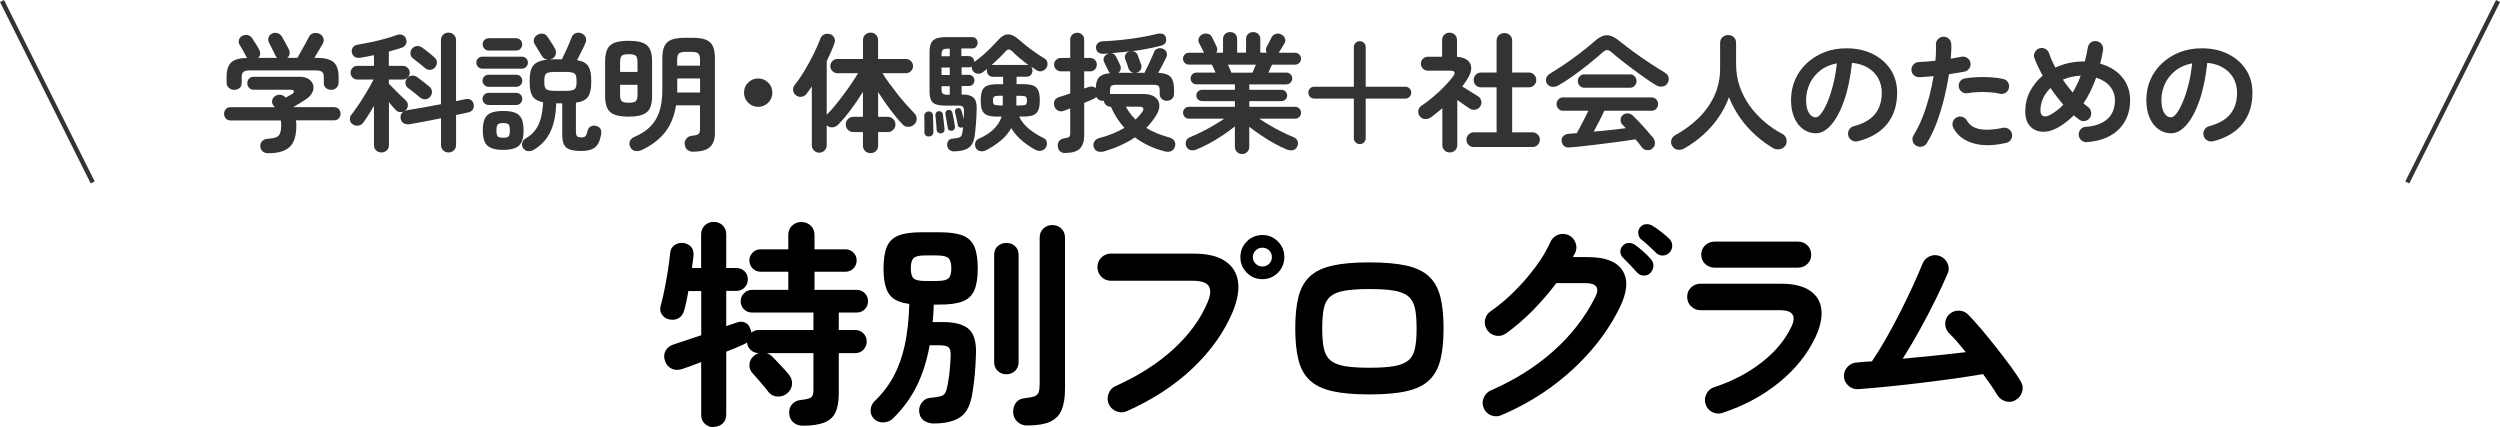 <?xml version="1.0" encoding="UTF-8"?><svg id="_レイヤー_2" xmlns="http://www.w3.org/2000/svg" width="446.03" height="76.22" viewBox="0 0 446.03 76.22"><g id="_確認用"><path d="m127.36,76.22c-.62,0-1.16-.2-1.6-.6-.44-.4-.66-.94-.66-1.62v-9.4c-.62.23-1.21.46-1.75.66-.55.21-1.03.38-1.44.51-.81.29-1.5.29-2.09,0-.58-.29-.98-.75-1.19-1.4-.21-.68-.17-1.28.12-1.81.29-.53.81-.92,1.56-1.15,1.3-.42,2.9-.95,4.8-1.6v-7.88h-2.3c-.1.65-.22,1.27-.35,1.87-.13.6-.26,1.12-.39,1.56-.18.65-.51,1.12-.98,1.4-.47.29-1.03.36-1.68.23-.55-.1-.98-.39-1.31-.86-.33-.47-.4-1.01-.21-1.64.23-.83.46-1.8.68-2.91.22-1.1.42-2.23.6-3.37.18-1.14.31-2.16.39-3.04.05-.62.31-1.1.76-1.42.45-.32.97-.46,1.54-.41.6.08,1.07.31,1.42.68.35.38.5.9.45,1.58-.03.34-.07.69-.12,1.05-.05.36-.1.75-.16,1.17h1.64v-5.97c0-.68.22-1.22.66-1.64.44-.42.97-.62,1.6-.62s1.15.21,1.58.62c.43.42.64.96.64,1.64v5.97h1.83c.57,0,1.05.2,1.44.58s.58.87.58,1.44-.19,1.06-.58,1.46c-.39.4-.87.6-1.44.6h-1.83v6.28c.36-.13.7-.24.99-.33.3-.09.58-.19.84-.29.52-.21,1.02-.21,1.5-.02.48.2.81.59.99,1.19.05.1.09.21.12.31.03.1.04.21.04.31.39-.31.82-.47,1.29-.47h9.79v-3.12h-10.96c-.57,0-1.05-.19-1.44-.58-.39-.39-.58-.87-.58-1.44s.19-1.02.58-1.42c.39-.4.87-.6,1.44-.6h6.47v-3.24h-4.91c-.57,0-1.05-.19-1.44-.58-.39-.39-.59-.87-.59-1.44s.2-1.01.59-1.4.87-.58,1.44-.58h4.91v-2.53c0-.7.23-1.27.68-1.7.45-.43,1.01-.64,1.66-.64s1.2.21,1.66.64c.45.43.68.99.68,1.7v2.53h5.5c.57,0,1.05.2,1.44.58.39.39.58.86.58,1.4s-.2,1.05-.58,1.44c-.39.39-.87.58-1.44.58h-5.5v3.24h7.53c.57,0,1.05.2,1.44.6.39.4.58.88.58,1.42s-.19,1.05-.58,1.44c-.39.39-.87.58-1.44.58h-3.2v3.12h2.96c.57,0,1.05.2,1.44.6.39.4.58.89.58,1.46s-.2,1.06-.58,1.46c-.39.4-.87.6-1.44.6h-2.96v7.1c0,1.48-.2,2.65-.6,3.49-.4.84-1.07,1.45-2.01,1.81-.94.36-2.21.55-3.82.55-.65,0-1.21-.2-1.68-.58-.47-.39-.72-.95-.74-1.68-.03-.65.16-1.19.57-1.62.4-.43.93-.67,1.58-.72.94-.1,1.53-.26,1.79-.47.26-.21.39-.62.39-1.25v-6.63h-8.35c.39.13.73.34,1.01.62.21.21.5.51.88.92.38.4.76.81,1.15,1.23.39.42.69.75.9,1.01.44.55.64,1.14.59,1.77-.05.64-.34,1.18-.86,1.62-.49.42-1.07.61-1.72.58-.65-.03-1.18-.29-1.6-.78-.18-.26-.46-.61-.84-1.05-.38-.44-.75-.88-1.13-1.33-.38-.44-.67-.77-.88-.98-.42-.44-.6-.97-.57-1.58.04-.61.29-1.11.76-1.5.23-.23.55-.42.94-.55h-.08c-.55,0-1.01-.18-1.4-.55-.39-.36-.61-.81-.66-1.33-.08.05-.17.11-.27.18-.1.06-.22.12-.35.18-.39.18-.85.38-1.38.6-.53.22-1.1.45-1.7.68v11.19c0,.68-.21,1.22-.64,1.62-.43.4-.96.6-1.58.6Z" style="stroke-width:0px;"/><path d="m166.64,75.56c-.65,0-1.24-.16-1.76-.49-.52-.33-.82-.89-.9-1.7-.03-.57.14-1.1.51-1.58.36-.48.83-.75,1.4-.8.81-.08,1.42-.17,1.85-.27.43-.1.73-.32.92-.66.18-.34.32-.84.43-1.52.13-.68.24-1.44.33-2.28.09-.84.15-1.7.18-2.55.05-.86-.05-1.42-.31-1.7-.26-.27-.82-.41-1.68-.41h-1.75c-.49,2.73-1.26,5.15-2.3,7.25-1.04,2.11-2.43,4.02-4.17,5.73-.44.47-1.01.73-1.7.78-.69.05-1.27-.16-1.74-.62-.44-.44-.65-.97-.62-1.58.03-.61.25-1.12.66-1.54,1.46-1.4,2.62-2.93,3.49-4.58.87-1.65,1.53-3.52,1.97-5.6.44-2.08.7-4.49.78-7.22-1.74-.21-2.94-.79-3.61-1.75-.66-.96-.99-2.48-.99-4.56,0-1.66.2-2.96.6-3.9.4-.94,1.09-1.6,2.07-1.99.98-.39,2.33-.58,4.08-.58h3.31c1.74,0,3.1.2,4.08.58.98.39,1.66,1.05,2.07,1.99.4.94.6,2.24.6,3.9s-.2,2.92-.6,3.86c-.4.94-1.09,1.6-2.07,1.99-.97.39-2.33.58-4.08.58h-1.09c-.03.55-.05,1.08-.08,1.6-.03.52-.07,1.03-.12,1.52h1.83c2.18,0,3.74.43,4.66,1.29.92.86,1.33,2.38,1.23,4.56-.05,1.35-.12,2.52-.21,3.49-.09.98-.21,1.97-.37,2.98-.29,2.24-.99,3.76-2.11,4.56-1.12.81-2.72,1.21-4.8,1.21Zm-1.6-25.43h2.11c1.04,0,1.73-.16,2.07-.47.34-.31.51-.91.51-1.79s-.17-1.49-.51-1.81c-.34-.32-1.03-.49-2.07-.49h-2.11c-1.04,0-1.72.16-2.05.49s-.49.93-.49,1.81.16,1.48.49,1.79c.32.31,1.01.47,2.05.47Zm14.51,16.65c-.6,0-1.11-.2-1.54-.6-.43-.4-.64-.93-.64-1.58v-19.11c0-.68.21-1.2.64-1.58.43-.38.94-.57,1.54-.57s1.11.19,1.54.57c.43.38.64.9.64,1.58v19.11c0,.65-.21,1.18-.64,1.58-.43.4-.94.6-1.54.6Zm3.67,9.13c-.68,0-1.25-.23-1.72-.68-.47-.46-.72-1.01-.74-1.66-.03-.68.14-1.25.51-1.74.36-.48.91-.75,1.64-.8.75-.08,1.31-.19,1.68-.33.36-.14.6-.38.72-.72.12-.34.18-.84.18-1.52v-26.05c0-.68.22-1.22.66-1.64.44-.42.97-.62,1.6-.62s1.16.21,1.6.62c.44.42.66.96.66,1.64v26.95c0,1.56-.2,2.82-.6,3.78-.4.96-1.09,1.66-2.07,2.11-.98.44-2.35.66-4.11.66Z" style="stroke-width:0px;"/><path d="m201.02,73.37c-.6.26-1.21.27-1.83.02-.62-.25-1.08-.67-1.37-1.27-.26-.62-.27-1.25-.04-1.89.23-.64.65-1.09,1.25-1.35,4.06-1.82,7.48-4,10.28-6.55,2.79-2.55,4.83-5.32,6.1-8.31.57-1.3.66-2.28.27-2.94-.39-.66-1.35-.99-2.89-.99h-14.62c-.65,0-1.21-.24-1.68-.72-.47-.48-.7-1.05-.7-1.7s.23-1.25.7-1.72c.47-.47,1.03-.7,1.68-.7h14.82c2.39,0,4.24.44,5.56,1.31,1.31.87,2.09,2.08,2.32,3.63.23,1.55-.08,3.36-.94,5.44-1.53,3.64-3.91,6.99-7.12,10.04-3.21,3.06-7.14,5.62-11.8,7.7Zm24.22-23.56c-1.09,0-2.02-.38-2.79-1.15-.77-.77-1.15-1.7-1.15-2.79s.38-2.02,1.15-2.79c.77-.77,1.7-1.15,2.79-1.15s1.98.38,2.75,1.15c.77.77,1.15,1.7,1.15,2.79s-.38,2.02-1.15,2.79c-.77.77-1.68,1.15-2.75,1.15Zm0-2.26c.47,0,.86-.16,1.19-.49.32-.32.49-.72.49-1.19s-.16-.86-.49-1.19c-.33-.32-.72-.49-1.19-.49s-.87.16-1.21.49c-.34.33-.51.72-.51,1.19s.17.86.51,1.19c.34.33.74.49,1.21.49Z" style="stroke-width:0px;"/><path d="m244.32,70.37c-2.68,0-4.88-.19-6.61-.58-1.73-.39-3.07-1.04-4.04-1.95-.96-.91-1.63-2.12-2.01-3.63-.38-1.51-.57-3.38-.57-5.62s.19-4.11.57-5.62c.38-1.51,1.05-2.72,2.01-3.63.96-.91,2.31-1.56,4.04-1.95,1.73-.39,3.93-.58,6.61-.58s4.91.2,6.63.58c1.72.39,3.05,1.04,4.02,1.95.96.91,1.63,2.12,2.01,3.63.38,1.51.57,3.38.57,5.62s-.19,4.11-.57,5.62c-.38,1.51-1.05,2.72-2.01,3.63-.96.91-2.3,1.56-4.02,1.95-1.72.39-3.93.58-6.63.58Zm0-4.76c1.85,0,3.32-.1,4.43-.29,1.1-.2,1.95-.54,2.53-1.03.58-.49.98-1.2,1.17-2.13.19-.92.29-2.11.29-3.57s-.1-2.65-.29-3.57c-.2-.92-.59-1.63-1.17-2.13-.58-.49-1.43-.84-2.53-1.03-1.11-.2-2.58-.29-4.43-.29s-3.29.1-4.41.29c-1.12.19-1.97.54-2.55,1.03-.58.49-.98,1.2-1.17,2.13-.19.92-.29,2.11-.29,3.57s.1,2.65.29,3.57c.2.92.59,1.63,1.17,2.13.58.49,1.44.84,2.55,1.03,1.12.19,2.59.29,4.41.29Z" style="stroke-width:0px;"/><path d="m267.88,74.07c-.6.26-1.21.27-1.83.04s-1.07-.66-1.33-1.29c-.26-.6-.27-1.21-.02-1.83.25-.62.67-1.07,1.27-1.33,4.29-1.87,8.01-4.21,11.17-7.02,3.16-2.81,5.65-6.02,7.47-9.63.83-1.66.23-2.5-1.79-2.5h-5.15c-1.25,1.66-2.65,3.28-4.19,4.86-1.55,1.57-3.14,2.94-4.78,4.11-.55.39-1.15.53-1.81.41-.66-.12-1.18-.45-1.54-.99-.39-.55-.53-1.15-.41-1.81.12-.66.45-1.18.99-1.54,1.46-1.01,2.87-2.2,4.25-3.57,1.38-1.36,2.63-2.81,3.76-4.33,1.13-1.52,2.02-3.01,2.67-4.47.29-.62.73-1.05,1.35-1.29.61-.23,1.23-.22,1.85.04.6.26,1.02.71,1.27,1.35.25.64.23,1.25-.06,1.85-.05.1-.12.22-.2.35-.08.13-.14.26-.19.39h2.65c3.12,0,5.19.8,6.2,2.4,1.01,1.6.87,3.75-.43,6.45-1.33,2.76-3.06,5.36-5.19,7.82-2.13,2.46-4.56,4.67-7.27,6.63-2.72,1.96-5.62,3.59-8.72,4.89Zm26.6-25.39c-.34.34-.74.5-1.21.49-.47-.01-.87-.2-1.21-.57-.31-.36-.72-.8-1.21-1.31-.49-.51-.94-.96-1.33-1.35-.26-.26-.4-.59-.43-.99-.03-.4.12-.77.43-1.11.29-.31.64-.47,1.05-.49.42-.01.79.1,1.13.33.42.29.9.68,1.46,1.17.56.49,1.02.96,1.38,1.4.31.34.46.73.45,1.19-.01.46-.19.86-.53,1.23Zm1.01-3.55c-.34-.34-.77-.75-1.29-1.23-.52-.48-1-.89-1.44-1.23-.26-.23-.42-.57-.47-.99-.05-.43.06-.81.35-1.15.26-.31.59-.49.99-.53.4-.04.79.05,1.15.25.44.26.96.62,1.54,1.07.58.46,1.09.88,1.5,1.27.34.34.51.74.53,1.19.01.46-.14.86-.45,1.23-.29.34-.67.53-1.15.57-.48.04-.9-.11-1.27-.45Z" style="stroke-width:0px;"/><path d="m307.3,73.68c-.62.18-1.23.13-1.81-.16-.58-.29-.98-.75-1.19-1.4-.21-.62-.16-1.23.14-1.83.3-.6.76-1,1.38-1.21,3.2-1.04,6.01-2.5,8.44-4.39,2.43-1.88,4.22-4.02,5.36-6.42.91-1.95.22-2.93-2.07-2.93h-14.16c-.65,0-1.21-.23-1.68-.68-.47-.45-.7-1.02-.7-1.7s.23-1.23.7-1.68c.47-.44,1.03-.66,1.68-.66h14.35c2.24,0,3.96.41,5.17,1.23,1.21.82,1.89,1.95,2.05,3.39.16,1.44-.21,3.1-1.09,4.97-1.43,3.02-3.59,5.7-6.49,8.05-2.9,2.35-6.26,4.15-10.08,5.4Zm-1.4-25.93c-.65,0-1.21-.22-1.68-.66-.47-.44-.7-.99-.7-1.64s.23-1.23.7-1.68c.47-.44,1.03-.66,1.68-.66h14.9c.65,0,1.2.22,1.66.66.45.44.68,1,.68,1.68s-.23,1.2-.68,1.64c-.46.44-1.01.66-1.66.66h-14.9Z" style="stroke-width:0px;"/><path d="m359.56,71.42c-.57.31-1.18.36-1.81.16-.64-.21-1.12-.6-1.46-1.17-.26-.47-.61-1.01-1.05-1.64-.44-.62-.92-1.3-1.44-2.03-1.51.26-3.22.53-5.15.8-1.92.27-3.92.53-5.99.78-2.07.25-4.06.47-5.99.66-1.92.19-3.63.34-5.11.45-.65.05-1.23-.14-1.74-.58-.51-.44-.79-.99-.84-1.64-.03-.68.19-1.26.64-1.76.45-.49,1.01-.75,1.66-.78.42-.05.84-.09,1.29-.12.44-.03.91-.05,1.4-.08.78-1.14,1.6-2.48,2.48-4,.87-1.52,1.72-3.1,2.55-4.74.83-1.64,1.59-3.21,2.28-4.72.69-1.51,1.25-2.81,1.7-3.9.23-.62.65-1.08,1.25-1.36.6-.29,1.21-.31,1.83-.08.62.23,1.09.66,1.38,1.27.3.61.32,1.22.06,1.81-.57,1.35-1.29,2.91-2.15,4.66-.86,1.75-1.79,3.55-2.81,5.38-1.01,1.83-2.04,3.57-3.08,5.21,1.92-.18,3.87-.37,5.83-.57,1.96-.2,3.78-.4,5.44-.6-.55-.68-1.08-1.31-1.6-1.91-.52-.6-1-1.1-1.44-1.52-.44-.49-.66-1.07-.64-1.72.01-.65.27-1.2.76-1.64.49-.44,1.07-.65,1.72-.62.65.03,1.2.27,1.64.74.68.68,1.46,1.54,2.34,2.59.88,1.05,1.79,2.16,2.71,3.33.92,1.17,1.77,2.29,2.55,3.35.78,1.07,1.38,1.96,1.79,2.69.34.57.4,1.18.2,1.83-.21.65-.61,1.13-1.21,1.44Z" style="stroke-width:0px;"/><path d="m47.93,27.34c-.48,0-.84-.11-1.08-.34-.25-.23-.38-.54-.41-.92-.02-.38.11-.7.37-.94.26-.25.61-.38,1.04-.39.6-.03,1.07-.11,1.4-.25.34-.14.58-.38.71-.72.14-.35.21-.84.21-1.48,0-.29-.02-.56-.07-.81h-8.95c-.37,0-.66-.11-.86-.35-.21-.23-.31-.51-.31-.83s.1-.6.3-.83c.2-.23.45-.35.76-.35h8.01s-.09-.09-.13-.14c-.04-.05-.08-.1-.13-.16-.21-.25-.3-.53-.24-.85.05-.32.2-.58.45-.78.26-.21.57-.31.92-.29.35.02.64.13.85.31.03.03.07.07.11.1.05.04.08.07.11.1.21-.12.43-.25.64-.37.21-.12.38-.21.48-.28.26-.17.37-.34.32-.51-.05-.17-.22-.25-.53-.25h-6.65c-.34,0-.61-.12-.82-.35-.21-.23-.31-.5-.31-.81s.1-.58.31-.81c.21-.23.48-.34.82-.34h8.21c.68,0,1.22.14,1.62.41.41.28.67.62.79,1.04.12.41.08.85-.13,1.31s-.59.87-1.14,1.24c-.4.26-.78.51-1.15.74-.37.23-.74.45-1.13.67h7.18c.41,0,.73.12.94.35.21.23.32.51.32.83s-.1.6-.31.83c-.21.23-.49.35-.86.35h-6.79c.05.32.07.63.07.92,0,1.81-.4,3.09-1.19,3.83-.79.74-2.05,1.12-3.79,1.12Zm-6.19-11.32c-.35,0-.66-.12-.92-.36-.26-.24-.39-.55-.39-.93v-1.06c0-1.18.28-2.03.83-2.54.55-.51,1.5-.78,2.85-.79-.05-.06-.09-.12-.13-.17-.04-.05-.07-.11-.1-.17-.06-.14-.17-.34-.32-.61-.15-.27-.31-.54-.46-.81-.15-.27-.27-.46-.35-.59-.17-.28-.21-.57-.11-.89.09-.31.28-.55.58-.7.31-.17.63-.21.97-.14.34.08.61.27.81.58.17.25.38.58.64.99.26.41.46.76.6,1.04.14.25.2.5.17.76-.02.26-.14.49-.36.69h3.38c-.06-.06-.12-.13-.17-.2-.05-.07-.1-.15-.13-.24-.06-.14-.17-.36-.33-.68-.16-.31-.32-.63-.47-.94-.15-.31-.27-.53-.34-.66-.15-.29-.18-.59-.08-.9.1-.31.3-.54.59-.69.31-.17.63-.21.97-.11.34.09.61.29.81.6.11.17.24.4.4.7s.32.6.48.9c.16.3.29.54.38.72.12.26.16.53.13.81-.04.28-.18.51-.43.69h1.82c.18-.32.41-.72.68-1.2.27-.48.53-.95.79-1.42.26-.47.45-.83.58-1.09.18-.38.47-.61.85-.69.38-.08.73-.04,1.04.11.32.15.55.4.68.74.13.34.1.68-.1,1.04-.17.31-.4.69-.68,1.16-.28.47-.56.92-.82,1.35h.41c1.43,0,2.44.26,3.03.78.59.52.89,1.38.89,2.58v1.06c0,.38-.13.69-.39.93-.26.24-.57.36-.92.36s-.68-.11-.94-.32c-.26-.21-.39-.52-.39-.92v-1.06c0-.43-.11-.73-.32-.91-.22-.18-.61-.26-1.17-.26h-11.67c-.57,0-.96.09-1.17.26-.22.18-.32.48-.32.91v1.06c0,.4-.13.71-.39.92-.26.22-.58.32-.94.32Z" style="fill:#333; stroke-width:0px;"/><path d="m68.03,27.2c-.35,0-.66-.12-.92-.36-.26-.24-.39-.56-.39-.95v-7c-.34.57-.67,1.11-.99,1.63-.32.52-.63.97-.92,1.36-.2.29-.49.47-.86.53-.38.06-.72-.02-1.05-.25-.28-.18-.43-.45-.47-.81-.04-.35.06-.66.29-.92.28-.35.59-.79.95-1.3.36-.51.72-1.06,1.09-1.65s.72-1.16,1.05-1.74c.33-.58.61-1.09.84-1.55h-2.9c-.34,0-.62-.12-.85-.36-.23-.24-.35-.53-.35-.86s.11-.62.35-.86c.23-.24.51-.36.85-.36h2.97v-1.91c-.41.09-.82.18-1.22.25-.4.08-.78.15-1.15.21-.48.06-.84,0-1.09-.17-.25-.18-.42-.43-.49-.77-.06-.34,0-.64.2-.91.19-.27.5-.43.93-.49.66-.11,1.41-.25,2.26-.43.84-.18,1.67-.38,2.49-.6.81-.22,1.51-.44,2.09-.66.41-.15.78-.16,1.09-.02.31.14.53.38.63.74.12.35.1.67-.06.94s-.42.48-.77.6c-.31.11-.66.22-1.05.32-.39.11-.79.22-1.21.35v2.55h2.51c.34,0,.62.12.86.36.24.24.36.53.36.86s-.12.63-.36.86-.53.36-.86.36h-2.51v.74c.17.17.39.39.66.67.27.28.55.56.85.86s.58.58.85.83c.27.25.48.45.63.59.26.23.4.51.41.83.02.32-.08.61-.3.85-.11.11-.19.18-.25.23.14-.06.26-.1.37-.12.77-.12,1.7-.28,2.8-.47,1.1-.19,2.19-.39,3.28-.61V7.16c0-.4.13-.72.39-.97.26-.25.58-.37.94-.37s.69.12.96.37c.27.25.4.57.4.97v10.88c.31-.06.6-.12.89-.18.28-.06.54-.12.77-.16.37-.09.69-.05.97.11.28.17.44.43.51.78.08.4.02.72-.17.98-.19.25-.46.42-.82.49-.29.06-.62.13-.99.22-.37.08-.75.17-1.15.24v5.34c0,.4-.13.72-.4.97-.27.25-.59.37-.96.37s-.68-.12-.94-.37c-.26-.25-.39-.57-.39-.97v-4.76c-1.01.2-2.01.4-2.99.59-.98.19-1.85.35-2.6.47-.4.06-.75,0-1.05-.16-.3-.17-.49-.46-.56-.87-.09-.54.08-.94.51-1.22-.21.09-.45.12-.7.08-.25-.04-.46-.14-.63-.31-.32-.32-.74-.81-1.27-1.45v7.66c0,.4-.13.72-.39.95-.26.24-.58.36-.94.36Zm6.88-9.83c-.15-.14-.36-.31-.63-.53-.27-.21-.54-.43-.81-.64-.27-.21-.49-.38-.68-.51-.28-.2-.43-.47-.45-.82-.02-.35.07-.65.29-.91.25-.29.54-.45.89-.47s.66.07.95.29c.18.14.42.32.7.54.28.22.56.44.83.64.27.21.47.37.61.49.29.25.44.54.46.9.01.35-.11.68-.37.97-.23.25-.51.38-.85.39-.34.02-.65-.1-.94-.35Zm.87-5.27c-.15-.14-.36-.31-.63-.53-.27-.21-.54-.43-.81-.64-.27-.21-.49-.39-.68-.53-.26-.2-.4-.47-.43-.82-.02-.35.07-.65.29-.91.25-.28.54-.43.89-.45s.66.07.95.29c.2.14.44.32.71.54.28.22.55.44.82.66.27.22.47.38.61.51.29.25.44.54.45.9,0,.35-.12.68-.38.97-.23.23-.51.35-.85.37-.34.02-.65-.1-.94-.35Z" style="fill:#333; stroke-width:0px;"/><path d="m86.04,12.25c-.29,0-.54-.11-.75-.32-.21-.21-.31-.47-.31-.76s.1-.54.31-.75c.21-.21.46-.31.75-.31h7.09c.29,0,.54.1.75.31.21.21.31.46.31.75s-.1.54-.31.76c-.21.22-.46.32-.75.32h-7.09Zm1.13,3.24c-.29,0-.54-.11-.76-.32-.21-.21-.32-.47-.32-.76,0-.31.11-.56.32-.77.21-.21.47-.31.76-.31h4.95c.29,0,.54.1.75.31.21.21.31.46.31.77s-.1.54-.31.76c-.21.22-.46.32-.75.32h-4.95Zm0,3.24c-.29,0-.54-.11-.76-.32-.21-.21-.32-.47-.32-.76,0-.31.11-.56.32-.77.21-.21.47-.31.76-.31h4.95c.29,0,.54.1.75.31.21.21.31.46.31.77s-.1.54-.31.76c-.21.21-.46.32-.75.32h-4.95Zm.02-9.71c-.29,0-.54-.11-.76-.33-.21-.22-.32-.48-.32-.77,0-.31.11-.57.32-.78.21-.21.47-.32.76-.32h4.9c.31,0,.56.11.77.32.21.22.31.48.31.78s-.1.55-.31.77c-.21.22-.46.33-.77.33h-4.9Zm2.58,17.72c-.92,0-1.65-.11-2.17-.35-.53-.23-.91-.6-1.13-1.1-.22-.51-.33-1.18-.33-2.02s.11-1.54.33-2.05c.22-.51.6-.87,1.13-1.09.53-.22,1.25-.33,2.17-.33s1.66.11,2.19.33c.52.22.89.59,1.12,1.09.22.51.33,1.19.33,2.05s-.11,1.52-.33,2.02c-.22.51-.59.87-1.12,1.1-.52.23-1.25.35-2.19.35Zm0-2.16c.49,0,.81-.08.97-.24.15-.16.23-.52.23-1.07s-.08-.89-.23-1.06c-.15-.17-.48-.25-.97-.25s-.79.08-.96.25c-.16.17-.24.52-.24,1.06s.08.91.24,1.07c.16.16.48.24.96.24Zm13.92,2.35c-.86,0-1.53-.08-2.02-.25-.49-.17-.84-.46-1.05-.89-.21-.42-.31-1.01-.31-1.76v-5.59h-1.08c-.03,1.23-.17,2.35-.43,3.37-.25,1.02-.66,1.94-1.21,2.75-.55.81-1.32,1.53-2.3,2.14-.32.2-.67.29-1.05.26-.38-.02-.68-.2-.91-.54-.2-.28-.25-.59-.16-.93.09-.34.28-.6.58-.77.8-.46,1.42-1.01,1.85-1.65.44-.64.75-1.36.94-2.16.19-.81.31-1.69.36-2.66-.92-.18-1.55-.55-1.89-1.09-.34-.54-.51-1.35-.51-2.4v-.48c0-.81.1-1.47.29-1.98.19-.51.52-.89.99-1.15.47-.26,1.12-.43,1.97-.51-.48-.03-.83-.25-1.06-.64-.09-.15-.22-.36-.39-.63-.17-.27-.33-.54-.49-.82-.16-.28-.3-.49-.4-.64-.18-.29-.23-.6-.15-.92.08-.32.27-.57.56-.74.34-.21.68-.3,1.04-.24.35.05.63.24.83.56.11.15.25.37.43.64.18.28.35.55.52.82.17.27.29.48.37.63.18.32.23.66.14,1.02-.09.36-.31.63-.64.79-.14.06-.28.11-.41.14.15-.02.31-.02.48-.02h1.66c.12-.25.27-.55.44-.92.17-.37.35-.75.53-1.15.18-.4.35-.77.49-1.12.15-.35.25-.61.31-.79.14-.34.38-.57.72-.7.35-.13.69-.11,1.05.06.34.14.57.36.7.66.13.3.13.62.01.95-.09.23-.23.53-.41.91-.18.38-.38.76-.58,1.16-.2.4-.38.76-.55,1.08.98.17,1.65.53,2,1.07.35.54.53,1.37.53,2.47v.48c0,1.12-.19,1.96-.56,2.51-.38.55-1.1.91-2.17,1.06v5.11c0,.45.07.74.2.87.13.14.41.21.84.21.31,0,.53-.08.67-.23.14-.15.26-.47.37-.94.08-.37.27-.63.58-.79.31-.16.63-.19.97-.08.71.2,1,.69.87,1.47-.17,1.12-.53,1.9-1.08,2.34s-1.37.66-2.44.66Zm-4.6-10.72h1.79c.83,0,1.37-.09,1.61-.28.25-.18.37-.58.37-1.17v-.48c0-.6-.12-.99-.37-1.17-.25-.18-.78-.28-1.61-.28h-1.79c-.83,0-1.37.09-1.61.28s-.37.58-.37,1.17v.48c0,.6.12.99.37,1.17s.78.28,1.61.28Z" style="fill:#333; stroke-width:0px;"/><path d="m112.15,20.81c-1.04,0-1.87-.12-2.49-.35-.61-.23-1.05-.61-1.31-1.15-.26-.54-.39-1.27-.39-2.21v-6.12c0-.94.13-1.67.39-2.21.26-.54.7-.92,1.31-1.15.61-.23,1.44-.34,2.49-.34s1.87.11,2.49.34c.61.23,1.05.61,1.31,1.15.26.54.39,1.27.39,2.21v6.12c0,.94-.13,1.67-.39,2.21-.26.54-.7.92-1.31,1.15-.61.23-1.44.35-2.49.35Zm-1.52-7.98h3.11v-1.73c0-.57-.1-.95-.3-1.14-.2-.19-.62-.29-1.27-.29s-1.06.1-1.25.29c-.19.19-.29.57-.29,1.14v1.73Zm1.54,5.5c.64,0,1.07-.1,1.27-.29.2-.19.3-.56.3-1.12v-1.79h-3.11v1.79c0,.55.1.92.29,1.12.19.19.61.29,1.25.29Zm11.48,8.74c-.41,0-.76-.12-1.04-.37s-.43-.6-.46-1.06c-.02-.34.09-.65.32-.93.23-.28.56-.45.99-.49.58-.06.97-.16,1.15-.31.18-.15.28-.46.28-.93v-4.19h-4.28c-.31,1.95-.97,3.56-1.98,4.83-1.01,1.27-2.38,2.32-4.1,3.13-.43.2-.84.26-1.22.18-.38-.08-.67-.31-.85-.69-.2-.38-.22-.74-.07-1.08.15-.34.42-.58.81-.74,1.15-.49,2.09-1.1,2.82-1.83s1.27-1.63,1.62-2.69c.35-1.07.53-2.36.53-3.88v-5.57c0-.94.12-1.67.37-2.21.25-.54.66-.92,1.25-1.15.59-.23,1.39-.35,2.4-.35h1.33c1.03,0,1.83.11,2.42.35.58.23,1,.61,1.24,1.15.25.54.37,1.27.37,2.21v13.25c0,1.17-.3,2.02-.9,2.55-.6.54-1.6.81-3.01.81Zm-2.85-10.56h4.1v-2.51h-4.07v2.27c0,.08,0,.17-.02.24Zm.02-4.79h4.07v-1.06c0-.55-.1-.92-.31-1.12-.21-.19-.63-.29-1.28-.29h-.9c-.64,0-1.07.1-1.28.29-.21.19-.31.56-.31,1.12v1.06Z" style="fill:#333; stroke-width:0px;"/><path d="m135.27,19.06c-.71,0-1.3-.25-1.79-.74s-.74-1.09-.74-1.79.25-1.3.74-1.79,1.09-.74,1.79-.74,1.3.25,1.79.74.74,1.09.74,1.79-.25,1.3-.74,1.79-1.09.74-1.79.74Z" style="fill:#333; stroke-width:0px;"/><path d="m155.32,27.32c-.38,0-.71-.12-.97-.37-.26-.25-.39-.57-.39-.97v-2.42h-1.7c-.38,0-.71-.13-.97-.39-.26-.26-.39-.58-.39-.97s.13-.69.39-.96c.26-.27.58-.4.97-.4h1.7v-4.46c-.66,1.07-1.38,2.14-2.17,3.2-.79,1.06-1.55,1.95-2.27,2.67-.28.28-.61.43-1,.47-.39.04-.73-.09-1.02-.38v3.57c0,.37-.13.68-.39.94-.26.26-.58.39-.94.39s-.68-.13-.94-.39-.39-.58-.39-.94v-10.49c-.15.23-.31.46-.47.68-.16.22-.33.44-.49.66-.22.29-.51.46-.89.51-.38.05-.72-.05-1.02-.3-.26-.21-.41-.49-.46-.84-.05-.35.03-.65.23-.91.6-.74,1.19-1.6,1.78-2.58.59-.98,1.14-1.97,1.63-2.98.5-1,.9-1.92,1.21-2.75.15-.4.39-.66.72-.79.33-.13.68-.13,1.05-.01.34.12.58.33.72.63.15.3.15.64.01,1.02-.18.51-.39,1.02-.62,1.55-.23.53-.48,1.06-.74,1.6v9.57c.44-.44.92-.97,1.43-1.59.51-.61,1.02-1.27,1.54-1.97.52-.7,1.01-1.38,1.46-2.05.45-.67.84-1.27,1.16-1.81h-3.68c-.34,0-.63-.12-.89-.37-.25-.25-.38-.54-.38-.9s.13-.65.38-.9c.25-.25.55-.37.89-.37h4.56v-3.36c0-.4.13-.72.39-.97.26-.25.58-.37.97-.37s.68.12.94.37c.26.25.39.57.39.97v3.36h4.95c.35,0,.66.12.91.37.25.25.38.54.38.9s-.13.65-.38.9-.56.37-.91.37h-4.16c.32.54.72,1.13,1.19,1.77.47.64.96,1.3,1.48,1.96.52.66,1.05,1.28,1.58,1.88.53.59,1.01,1.11,1.44,1.55.26.26.4.58.41.97.02.38-.13.72-.44,1.01-.29.28-.64.42-1.05.43-.41,0-.75-.13-1.02-.43-.71-.74-1.45-1.63-2.23-2.67-.78-1.04-1.5-2.08-2.14-3.11v4.42h1.73c.37,0,.69.13.96.4.27.27.4.59.4.96s-.13.71-.4.97c-.27.26-.59.39-.96.39h-1.73v2.42c0,.4-.13.72-.39.97-.26.25-.58.37-.94.37Z" style="fill:#333; stroke-width:0px;"/><path d="m165.7,24.35c-.21.02-.4-.05-.56-.21-.16-.15-.23-.34-.22-.55.02-.25.02-.55.01-.92,0-.37-.01-.74-.01-1.1s0-.67-.02-.9c-.02-.21.05-.39.2-.54s.32-.23.52-.24c.23-.03.42.02.58.16.15.14.24.31.25.53.02.23.03.53.03.91,0,.38.02.75.03,1.13.02.38.02.69.02.93,0,.23-.07.42-.22.56-.15.15-.35.23-.61.24Zm4.58,2.67c-.37,0-.67-.1-.9-.3-.23-.2-.36-.45-.39-.74-.03-.32.03-.61.2-.85.16-.25.41-.38.75-.39.61-.05,1.04-.13,1.29-.25s.41-.42.48-.9c.03-.14.05-.28.07-.44.02-.15.03-.31.05-.48-.03.03-.09.06-.18.09-.15.05-.31.03-.47-.05-.16-.08-.26-.2-.29-.37-.05-.31-.12-.7-.23-1.17-.11-.48-.2-.86-.28-1.15-.05-.15-.03-.3.06-.44.08-.14.2-.23.36-.28.17-.05.32-.03.46.06.14.08.23.21.28.38.06.18.13.42.2.7.07.28.13.56.2.84.02-.26.03-.52.03-.77,0-.25.01-.48.01-.68,0-.37-.06-.62-.18-.77-.12-.15-.38-.22-.78-.22h-2.49c-1,0-1.7-.18-2.09-.54-.4-.36-.6-.99-.6-1.88v-7.16c0-.97.21-1.65.63-2.04.42-.39,1.14-.59,2.15-.59h4.86c.29,0,.52.1.69.31.17.21.25.44.25.7s-.08.49-.25.7c-.17.21-.4.31-.69.31h-1.96v1.36h1.27c.31,0,.55.1.74.29.18.19.28.43.28.7l-.02.07c.48-.32.97-.71,1.5-1.16.52-.45,1.03-.92,1.52-1.42s.92-.94,1.29-1.36c.58-.66,1.17-.99,1.75-.99s1.21.3,1.89.9c.4.35.85.73,1.37,1.14.51.41,1.05.8,1.6,1.19.55.38,1.07.72,1.56,1.01.31.17.5.41.58.74.08.32.03.64-.14.94-.15.29-.41.49-.76.61-.35.12-.69.07-1.01-.13-.32-.2-.65-.42-.99-.67.17.2.25.45.25.74s-.09.54-.28.76c-.18.22-.45.32-.78.32h-1.77v1.33h1.15c.78,0,1.39.08,1.82.25.43.17.73.46.91.89.18.42.26,1.01.26,1.76s-.09,1.32-.26,1.74c-.18.42-.48.72-.91.89-.43.17-1.04.25-1.82.25h-.69c.4.84.99,1.58,1.76,2.21.77.63,1.63,1.17,2.57,1.61.31.14.5.36.59.68.08.31.05.62-.1.91-.17.34-.43.56-.78.66-.35.1-.71.06-1.06-.1-.8-.41-1.6-.95-2.39-1.6s-1.47-1.42-2-2.31c-.51.89-1.16,1.66-1.97,2.31-.81.65-1.68,1.22-2.63,1.69-.34.15-.68.18-1.02.08-.35-.1-.59-.3-.72-.59-.14-.32-.16-.64-.06-.94.1-.31.3-.52.59-.64,1.04-.46,1.91-1.01,2.61-1.66.7-.64,1.19-1.41,1.48-2.3h-.74c-.77,0-1.37-.08-1.81-.25-.44-.17-.74-.46-.92-.89-.18-.42-.26-1-.26-1.74s.09-1.34.26-1.76c.18-.42.48-.72.92-.89.44-.17,1.04-.25,1.81-.25h1.01v-1.33h-1.82c-.34,0-.6-.11-.79-.32-.19-.21-.29-.47-.29-.76,0-.09.02-.2.05-.32-.15.11-.3.22-.43.32-.13.11-.26.21-.38.3-.29.2-.6.28-.93.23-.33-.05-.59-.2-.77-.46-.18-.23-.26-.5-.23-.81-.15.09-.34.14-.55.14h-1.27v1.33h1.27c.31,0,.55.1.74.29.18.19.28.43.28.7s-.09.51-.28.71c-.18.2-.43.3-.74.3h-1.27v1.52h.23c.87,0,1.51.19,1.9.56.39.38.58,1.01.56,1.9-.02.8-.05,1.66-.12,2.58s-.15,1.73-.25,2.42c-.14.95-.49,1.63-1.06,2.04-.57.41-1.4.62-2.49.63Zm-2.37-3.24c-.2.03-.38-.01-.54-.13-.16-.11-.25-.27-.26-.47,0-.21-.02-.49-.05-.82-.03-.33-.06-.66-.09-.98-.03-.32-.06-.58-.09-.78-.02-.18.03-.35.14-.51.11-.15.25-.24.44-.25.18-.03.35.01.51.13.15.12.24.26.25.45.03.2.06.46.1.78.04.32.08.64.11.97.04.32.07.59.08.81.05.46-.15.73-.6.81Zm.07-13.74h1.47v-1.36h-.37c-.43,0-.72.07-.87.22-.15.15-.23.42-.23.82v.32Zm0,3.34h1.47v-1.33h-1.47v1.33Zm1.15,3.52h.32v-1.52h-1.47v.58c0,.37.07.62.22.75.15.13.46.2.93.2Zm.71,6.42c-.18.03-.35,0-.49-.08-.15-.08-.23-.23-.26-.45-.05-.31-.11-.71-.2-1.21-.08-.5-.16-.89-.22-1.19-.03-.21,0-.39.1-.53.1-.14.23-.22.38-.25.18-.03.35,0,.49.08.15.08.24.23.29.45.05.2.1.45.15.75.05.3.11.59.16.89.05.29.1.54.13.74.03.18,0,.36-.1.52-.1.16-.24.26-.43.29Zm13.74-11.64c-.55-.41-1.1-.85-1.65-1.3-.54-.45-.98-.85-1.3-1.19-.25-.25-.46-.36-.66-.36-.19,0-.4.14-.63.4-.29.34-.66.71-1.09,1.13-.44.41-.88.82-1.32,1.22h6.17c.2,0,.36.03.48.09Zm-5.2,7.13h.53v-1.73h-.53c-.52,0-.86.05-1,.15-.15.1-.22.34-.22.72s.07.62.22.71c.15.09.48.14,1,.14Zm2.95,0h.67c.52,0,.85-.05,1-.14.15-.09.22-.33.22-.71s-.07-.62-.22-.72c-.15-.1-.48-.15-1-.15h-.67v1.73Z" style="fill:#333; stroke-width:0px;"/><path d="m190.12,27.3c-.43.02-.76-.09-1-.31-.24-.22-.37-.53-.4-.91-.05-.35.04-.66.26-.93.22-.27.53-.43.93-.47.44-.06.73-.15.85-.26.12-.12.18-.36.18-.72v-4.35c-.2.06-.39.13-.56.2-.18.07-.35.13-.52.2-.4.15-.76.15-1.08-.01-.32-.16-.54-.42-.67-.77-.12-.38-.11-.73.05-1.04.15-.31.44-.52.87-.64.28-.08.58-.17.91-.28.33-.11.66-.22,1-.35v-3.93h-1.68c-.32,0-.6-.12-.84-.35-.24-.23-.36-.51-.36-.85s.12-.62.36-.85c.24-.23.52-.34.84-.34h1.68v-3.24c0-.38.12-.69.37-.92.25-.23.54-.34.87-.34s.65.11.89.34c.24.23.36.54.36.92v3.24h1.06c.34,0,.62.11.85.34.23.23.34.51.34.85s-.11.62-.34.85c-.23.23-.51.35-.85.35h-1.06v3.06l.76-.25c.54-.18.97-.12,1.31.18.02-.89.21-1.54.59-1.94.38-.41,1.03-.65,1.97-.72-.14-.11-.24-.24-.3-.39-.03-.09-.1-.24-.21-.44-.11-.2-.21-.41-.31-.63-.1-.22-.18-.39-.24-.49-.14-.26-.16-.53-.06-.82.1-.28.3-.49.59-.63.06-.03.12-.05.17-.07.05-.01.11-.03.17-.05-.17.02-.33.03-.49.03-.16,0-.33.02-.49.03-.38.02-.7-.06-.94-.23-.25-.17-.38-.45-.41-.85-.02-.31.08-.57.3-.79.21-.22.5-.34.85-.36,1.12-.05,2.26-.13,3.42-.25,1.16-.12,2.28-.28,3.37-.46,1.09-.18,2.08-.39,2.97-.62.4-.09.74-.08,1.02.03.28.12.46.33.54.63.09.34.07.64-.06.9-.13.26-.37.44-.72.53-.75.2-1.58.39-2.49.56-.91.18-1.83.33-2.78.45.49,0,.83.23,1.01.69.08.2.18.49.32.87.14.38.24.67.3.85.11.31.08.59-.07.86-.15.27-.38.45-.69.54-.05.02-.09.03-.13.03-.04,0-.07.01-.1.01h1.59c.18-.35.39-.77.62-1.27.23-.49.45-.97.66-1.43.21-.46.36-.81.45-1.04.12-.31.35-.51.67-.6.32-.09.63-.07.92.07.32.14.53.35.63.64.1.29.08.58-.06.87-.14.28-.35.68-.62,1.22-.28.54-.54,1.05-.81,1.54,1.09.06,1.83.31,2.22.76.39.45.59,1.17.59,2.16v.83c0,.38-.13.69-.38.91-.25.22-.56.33-.91.33s-.63-.11-.89-.33c-.25-.22-.38-.53-.38-.91v-.62c0-.4-.07-.66-.22-.79-.15-.13-.46-.2-.93-.2h-6.56c-.48,0-.79.07-.93.2-.15.13-.22.4-.22.79v.67s.04-.02.07-.02h5.8c.94,0,1.65.18,2.14.54.49.36.76.83.79,1.42.04.58-.16,1.21-.59,1.89-.52.83-1.1,1.56-1.75,2.21.58.35,1.22.67,1.9.95.68.28,1.42.53,2.22.75.4.11.69.31.89.61.19.3.23.65.1,1.05-.14.4-.37.66-.7.79-.33.13-.69.14-1.09.03-1.03-.26-1.99-.6-2.88-1.02-.89-.42-1.71-.92-2.46-1.48-1.53,1.04-3.38,1.88-5.55,2.51-.41.11-.79.1-1.12-.02-.33-.12-.56-.38-.68-.76-.11-.35-.07-.69.13-1,.19-.31.48-.52.86-.61,1.72-.44,3.21-1.05,4.49-1.82-.51-.55-.96-1.14-1.36-1.77-.4-.63-.75-1.3-1.06-2h-.09c-.29,0-.55-.1-.77-.3-.22-.2-.35-.44-.38-.74h-.21c-.25,0-.48-.06-.69-.2-.21-.13-.37-.3-.46-.52-.14.17-.33.31-.58.41-.2.09-.44.2-.71.31s-.57.23-.87.36v5.8c0,1.06-.26,1.84-.77,2.35-.51.51-1.36.77-2.54.78Zm9.41-14.31h2.72c-.43-.08-.73-.32-.9-.74-.03-.11-.08-.28-.16-.51-.08-.23-.16-.46-.24-.69-.08-.23-.15-.4-.2-.51-.11-.29-.09-.57.06-.84.15-.27.37-.44.68-.52l.05-.02c-.55.06-1.1.12-1.66.18-.55.06-1.1.11-1.66.14.37.02.66.21.87.58.11.2.25.47.41.81.17.34.28.59.35.76.12.25.15.49.09.74-.06.25-.2.45-.41.62Zm3.06,8.35c.43-.41.81-.84,1.13-1.27.51-.69.33-1.04-.53-1.04h-2.32c.44.83,1.02,1.6,1.73,2.3Z" style="fill:#333; stroke-width:0px;"/><path d="m221.59,27.48c-.34,0-.63-.12-.89-.36-.25-.24-.38-.55-.38-.93v-3.64c-.63.51-1.33,1.02-2.12,1.55-.78.53-1.58,1.02-2.4,1.46-.82.44-1.59.81-2.31,1.1-.34.15-.68.2-1.04.13-.35-.07-.61-.27-.78-.61-.15-.31-.18-.63-.07-.98.11-.34.34-.59.69-.72.61-.25,1.28-.55,2.01-.91.73-.36,1.45-.75,2.17-1.17.72-.42,1.37-.83,1.96-1.23h-6.3c-.29,0-.54-.1-.75-.31s-.31-.46-.31-.75.1-.54.31-.75.46-.31.75-.31h8.19v-1.01h-5.84c-.29,0-.54-.1-.74-.29-.2-.19-.3-.43-.3-.72s.1-.53.3-.72c.2-.19.44-.29.74-.29h5.84v-.97h-6.86c-.29,0-.54-.1-.74-.31-.2-.21-.3-.46-.3-.75s.1-.54.3-.74c.2-.2.44-.3.74-.3h3.41c-.11-.26-.22-.52-.35-.78-.12-.26-.22-.48-.3-.64h-4.1c-.29,0-.54-.1-.75-.31-.21-.21-.31-.46-.31-.75s.1-.54.31-.75.46-.31.75-.31h2.72s-.06-.08-.09-.14c-.11-.21-.25-.48-.41-.81-.17-.32-.31-.58-.41-.78-.15-.31-.17-.61-.03-.92.13-.31.36-.53.68-.67.31-.12.62-.14.94-.06.32.08.56.28.71.59.06.11.15.27.25.49.11.22.22.45.33.69s.2.43.26.56c.17.38.14.73-.09,1.04h1.22v-2.42c0-.4.13-.71.38-.93.25-.22.55-.33.89-.33s.65.11.89.33c.24.22.36.53.36.93v2.42h1.59v-2.42c0-.4.13-.71.38-.93s.55-.33.89-.33.65.11.9.33c.25.22.37.53.37.93v2.42h1.17c-.22-.31-.22-.66-.02-1.06.12-.21.28-.51.46-.87s.32-.64.41-.83c.17-.29.41-.49.74-.59.32-.1.63-.08.92.06.34.15.57.38.7.69.13.31.11.61-.06.92-.11.2-.26.46-.46.77-.2.31-.37.59-.51.82-.02.02-.03.03-.03.05,0,.02-.02.03-.03.05h2.92c.29,0,.54.1.75.31.21.21.31.46.31.75s-.1.54-.31.75-.46.31-.75.31h-4.12c-.08.17-.17.38-.29.64-.12.26-.23.52-.36.78h3.2c.29,0,.54.1.75.3.21.2.31.45.31.74s-.1.54-.31.75c-.21.21-.46.31-.75.31h-6.6v.97h5.71c.29,0,.54.1.74.29.2.19.3.43.3.72s-.1.53-.3.72c-.2.19-.45.29-.74.29h-5.71v1.01h8.17c.29,0,.54.1.75.31.21.21.31.46.31.75s-.1.54-.31.75c-.21.21-.46.31-.75.31h-6.4c.58.4,1.23.81,1.94,1.22.71.41,1.44.81,2.17,1.17s1.42.68,2.05.92c.35.14.58.38.69.72.11.35.08.67-.09.98-.17.34-.42.54-.76.61-.34.07-.68.03-1.04-.1-.68-.28-1.42-.64-2.23-1.08-.81-.44-1.61-.93-2.39-1.46-.78-.53-1.49-1.04-2.12-1.53v3.57c0,.38-.13.69-.38.93-.25.24-.56.36-.91.36Zm-1.89-14.52h3.77c.06-.17.15-.38.26-.63.12-.25.23-.52.33-.79h-4.99c.12.28.24.54.36.79.11.25.2.46.26.63Z" style="fill:#333; stroke-width:0px;"/><path d="m242.6,25.71c-.29,0-.54-.1-.75-.31-.21-.21-.31-.46-.31-.75v-7.06h-7.06c-.29,0-.54-.1-.75-.31-.21-.21-.31-.46-.31-.75,0-.31.1-.56.31-.76.21-.2.46-.3.75-.3h7.06v-7.06c0-.29.1-.54.31-.75s.46-.31.75-.31c.31,0,.56.1.76.31.2.21.3.46.3.75v7.06h7.06c.29,0,.54.1.75.3.21.2.31.45.31.76s-.1.54-.31.75-.46.31-.75.31h-7.06v7.06c0,.29-.1.54-.3.75-.2.21-.45.31-.76.31Z" style="fill:#333; stroke-width:0px;"/><path d="m258.66,27.2c-.37,0-.68-.12-.94-.37-.26-.25-.39-.57-.39-.97v-6.56c-.34.29-.67.57-1,.84-.33.27-.67.53-1.02.79-.32.23-.68.33-1.08.31-.4-.02-.71-.2-.94-.54-.23-.31-.31-.64-.24-1,.07-.36.26-.64.56-.84.66-.43,1.34-.94,2.05-1.54.71-.6,1.38-1.22,2.01-1.86.64-.64,1.16-1.26,1.58-1.84.49-.68.32-1.01-.51-1.01h-4c-.34,0-.63-.12-.87-.37-.25-.25-.37-.54-.37-.87s.12-.65.37-.89c.25-.24.54-.36.87-.36h2.55v-2.95c0-.4.13-.72.39-.97.26-.25.58-.37.94-.37s.68.12.94.37c.26.25.39.57.39.97v2.97c1.26.09,2.05.51,2.38,1.27.33.75.13,1.68-.59,2.78-.14.2-.28.4-.41.61-.14.21-.28.42-.44.63.28.17.6.37.97.6.37.23.72.45,1.06.66.34.21.6.37.78.49.31.2.5.48.58.83.08.35,0,.69-.21,1.01-.21.31-.51.49-.87.55-.37.06-.71,0-1.01-.21-.25-.15-.57-.38-.98-.67-.41-.29-.81-.58-1.21-.85v8.01c0,.4-.13.72-.39.97-.26.25-.58.37-.94.37Zm4.28-.97c-.37,0-.68-.13-.93-.38-.25-.25-.38-.56-.38-.93s.13-.66.38-.92c.25-.26.56-.39.93-.39h4.07v-8.03h-2.78c-.37,0-.68-.13-.93-.38-.25-.25-.38-.56-.38-.93s.13-.68.38-.94c.25-.26.56-.39.93-.39h2.78v-5.66c0-.41.13-.75.4-1,.27-.25.59-.38.98-.38s.73.13,1,.38c.27.25.4.59.4,1v5.66h2.99c.37,0,.68.13.93.39.25.26.38.58.38.94s-.13.68-.38.93c-.25.25-.56.38-.93.38h-2.99v8.03h3.64c.35,0,.66.13.92.39.26.26.39.57.39.92s-.13.68-.39.93c-.26.25-.57.38-.92.38h-10.49Z" style="fill:#333; stroke-width:0px;"/><path d="m278,15.24c-.38.22-.76.3-1.14.24-.38-.05-.67-.26-.89-.61-.17-.31-.2-.62-.1-.94.1-.32.34-.6.72-.83.84-.51,1.73-1.08,2.66-1.71.93-.64,1.83-1.29,2.72-1.97.88-.67,1.67-1.32,2.36-1.93.6-.54,1.14-.89,1.61-1.07.48-.18.96-.18,1.44-.02s1.03.49,1.65,1c.63.51,1.39,1.09,2.29,1.75.9.66,1.83,1.32,2.81,1.97.97.65,1.89,1.23,2.75,1.74.44.25.71.55.81.91.09.36.03.72-.18,1.07-.2.34-.51.54-.92.6-.41.06-.83-.04-1.24-.3-.6-.37-1.25-.8-1.94-1.29-.7-.49-1.4-1-2.12-1.53s-1.39-1.05-2.04-1.56c-.64-.51-1.21-.99-1.7-1.42-.31-.28-.58-.41-.81-.41s-.5.14-.81.41c-.69.61-1.49,1.29-2.4,2.02-.91.74-1.85,1.45-2.81,2.14-.96.69-1.86,1.27-2.7,1.75Zm16.84,11.25c-.29.23-.63.33-1,.29-.38-.04-.67-.2-.89-.47-.17-.23-.35-.47-.54-.71-.19-.25-.4-.49-.61-.74-.77.12-1.66.25-2.68.39-1.02.14-2.08.28-3.18.41-1.1.14-2.16.26-3.18.38-1.02.12-1.91.2-2.68.26-.43.05-.77-.03-1.02-.24-.25-.21-.4-.5-.45-.89-.05-.35.06-.66.33-.91.27-.25.61-.39,1.02-.4.21-.02.43-.03.66-.05.22-.02.46-.03.7-.05.18-.32.39-.71.63-1.17.24-.46.49-.94.75-1.44.26-.5.49-.96.69-1.39h-4.56c-.31,0-.57-.12-.79-.36-.22-.24-.33-.51-.33-.82,0-.32.11-.6.33-.84.22-.24.49-.36.79-.36h15.88c.31,0,.57.12.79.36.22.24.33.52.33.84s-.11.58-.33.82c-.22.24-.49.36-.79.36h-8.47c-.23.49-.52,1.08-.87,1.77-.35.69-.7,1.34-1.04,1.96,1-.09,1.99-.19,2.99-.3,1-.11,1.91-.21,2.74-.32-.11-.12-.21-.23-.31-.33-.1-.1-.2-.2-.31-.31-.2-.21-.3-.49-.31-.82,0-.33.1-.6.33-.82.28-.26.59-.38.95-.36.36.02.66.16.91.4.58.55,1.2,1.2,1.86,1.93.66.74,1.25,1.42,1.77,2.05.21.28.32.6.31.97,0,.37-.16.67-.45.9Zm-12.22-10.84c-.31,0-.57-.12-.79-.36-.22-.24-.33-.52-.33-.84s.11-.58.33-.82c.22-.24.49-.36.79-.36h8.24c.31,0,.57.12.79.36.22.24.33.51.33.82,0,.32-.11.6-.33.84-.22.24-.49.36-.79.36h-8.24Z" style="fill:#333; stroke-width:0px;"/><path d="m300.54,26.47c-.37.2-.76.28-1.16.25-.41-.03-.74-.24-1-.62-.23-.34-.3-.7-.2-1.09.1-.39.33-.69.7-.89,1.58-.87,2.97-1.9,4.18-3.08,1.2-1.18,2.14-2.51,2.82-3.99.67-1.48,1.01-3.09,1.01-4.84v-4.53c0-.44.14-.79.43-1.05.28-.25.62-.38,1-.38s.74.13,1.01.38c.28.25.41.6.41,1.05v3.75c0,1.41.21,2.74.64,3.99.43,1.25,1.03,2.4,1.79,3.46.77,1.06,1.65,2.01,2.65,2.86,1,.85,2.07,1.58,3.22,2.17.35.2.58.5.68.91.1.41.04.79-.17,1.14-.23.35-.56.57-1,.66-.44.08-.85.01-1.23-.22-1.75-1.03-3.31-2.32-4.67-3.87-1.37-1.55-2.42-3.28-3.18-5.2-.43,1.23-1.03,2.41-1.81,3.54-.77,1.14-1.68,2.18-2.73,3.13-1.04.95-2.18,1.77-3.41,2.46Z" style="fill:#333; stroke-width:0px;"/><path d="m331.47,25.2c-.38.09-.74.04-1.08-.16-.34-.2-.55-.48-.64-.85s-.04-.72.16-1.05c.2-.33.48-.54.85-.63,1.7-.44,2.96-1.17,3.76-2.16.81-1,1.21-2.26,1.21-3.8,0-.97-.22-1.83-.64-2.6-.43-.77-1.04-1.39-1.83-1.86-.79-.48-1.74-.77-2.84-.87-.28,2.58-.74,4.81-1.39,6.68-.65,1.88-1.42,3.33-2.3,4.35-.88,1.02-1.81,1.53-2.77,1.53-.81,0-1.56-.24-2.23-.71-.68-.48-1.21-1.16-1.6-2.05-.39-.89-.59-1.96-.59-3.2s.24-2.47.72-3.58c.48-1.11,1.17-2.09,2.06-2.93.89-.84,1.94-1.5,3.14-1.98,1.2-.48,2.53-.71,3.97-.71,1.75,0,3.3.33,4.66,1,1.36.67,2.43,1.6,3.21,2.78.78,1.19,1.17,2.57,1.17,4.15,0,2.22-.59,4.08-1.78,5.56-1.19,1.48-2.93,2.51-5.21,3.09Zm-7.5-4.26c.28,0,.59-.23.96-.7.36-.47.72-1.13,1.09-1.99.37-.86.71-1.88,1.01-3.05.31-1.17.54-2.47.69-3.9-1.2.23-2.2.67-3.01,1.32-.81.65-1.43,1.43-1.84,2.32-.41.9-.63,1.84-.64,2.82,0,1.04.16,1.83.49,2.37.33.54.75.81,1.25.81Z" style="fill:#333; stroke-width:0px;"/><path d="m341.87,26.01c-.34-.2-.55-.48-.63-.85-.08-.37-.03-.71.17-1.04.6-.97,1.13-2.03,1.59-3.2.46-1.17.85-2.38,1.19-3.64.33-1.26.59-2.49.79-3.7-.45.05-.88.08-1.3.11-.42.03-.82.06-1.19.09-.38.02-.72-.1-1-.33-.28-.24-.44-.55-.47-.93-.02-.38.1-.72.35-1,.25-.28.56-.43.94-.45.44-.03.92-.06,1.44-.09.51-.03,1.03-.08,1.55-.14.05-.52.08-1.02.09-1.5.02-.48.02-.93,0-1.36-.02-.38.1-.71.36-.99s.57-.42.95-.44c.38-.02.71.1.99.36s.42.57.44.95c.02.38.02.79,0,1.23-.02.44-.05.9-.09,1.39.69-.12,1.31-.24,1.86-.35.37-.08.71-.02,1.04.18.32.2.52.48.6.85.08.38.01.73-.2,1.04-.21.31-.49.5-.86.58-.38.08-.81.15-1.28.23-.47.08-.96.15-1.48.23-.21,1.4-.51,2.84-.87,4.34-.37,1.5-.81,2.93-1.32,4.3-.51,1.37-1.1,2.59-1.76,3.65-.2.32-.48.53-.85.62s-.71.04-1.04-.16Zm16.02-.51c-2.29.52-4.25.54-5.88.05s-2.8-1.4-3.51-2.72c-.17-.34-.2-.69-.1-1.05.1-.36.32-.63.66-.82.34-.18.69-.22,1.05-.11.36.11.63.33.82.67.46.81,1.23,1.32,2.32,1.52,1.09.2,2.45.12,4.07-.23.38-.08.73-.01,1.05.2.31.21.51.49.59.86.08.38.01.73-.2,1.05-.21.31-.49.51-.86.59Zm-1.13-8.79c-.52-.12-1.12-.21-1.78-.25-.67-.05-1.34-.06-2.02-.03-.68.02-1.32.09-1.92.2-.37.06-.7-.01-1-.22-.3-.21-.49-.49-.56-.84-.08-.37-.01-.71.2-1.02.21-.31.49-.5.86-.56.72-.12,1.48-.2,2.29-.23.81-.03,1.61-.02,2.4.03.8.05,1.53.16,2.19.31.37.08.65.28.84.6.19.32.24.67.15,1.04-.08.35-.28.63-.6.82-.32.19-.67.25-1.04.17Z" style="fill:#333; stroke-width:0px;"/><path d="m372.34,25.36c-.38.02-.72-.1-1-.33-.28-.24-.44-.55-.47-.93-.03-.38.08-.72.32-1.01.25-.29.56-.44.94-.46,1.67-.12,2.96-.59,3.85-1.39s1.35-1.92,1.35-3.35c0-.95-.3-1.78-.9-2.5-.6-.71-1.42-1.22-2.46-1.53-.6,1.72-1.35,3.25-2.25,4.6.14.11.28.22.41.32.14.11.27.21.39.3.31.21.49.51.56.89.07.38,0,.72-.22,1.05-.21.31-.51.49-.89.56-.38.07-.72-.01-1.02-.24-.32-.23-.64-.48-.97-.76-.43.45-.89.85-1.38,1.22-.49.37-1,.71-1.54,1.01-.95.52-1.87.75-2.75.69-.88-.06-1.6-.4-2.15-1.02-.55-.62-.83-1.49-.83-2.61,0-1.3.28-2.5.85-3.58.57-1.08,1.32-2.01,2.26-2.8-.61-1.09-1.1-2.12-1.47-3.11-.14-.35-.12-.7.06-1.05.18-.35.44-.58.79-.7.35-.12.7-.1,1.05.07.34.17.58.43.7.78.14.41.3.84.49,1.27.19.43.4.87.63,1.31.75-.35,1.55-.62,2.38-.81.84-.18,1.68-.28,2.54-.28h.35c.11-.4.2-.81.29-1.22.08-.41.16-.84.24-1.27.06-.38.25-.69.55-.91.31-.22.65-.3,1.04-.22.37.06.66.25.89.55.22.31.3.65.24,1.04-.06.41-.14.82-.23,1.22-.09.4-.18.8-.28,1.2,1.66.46,2.96,1.26,3.91,2.4.95,1.14,1.43,2.51,1.43,4.11,0,1.43-.31,2.68-.92,3.76-.61,1.08-1.49,1.94-2.63,2.58-1.14.64-2.53,1.02-4.15,1.14Zm-6.58-4.86c.86-.46,1.65-1.07,2.37-1.82-.83-.95-1.6-1.95-2.3-2.99-1.2,1.2-1.79,2.55-1.79,4.05,0,.48.15.79.46.95.31.16.73.1,1.27-.2Zm4.03-3.98c.26-.44.51-.92.76-1.42.25-.5.47-1.03.67-1.6-.6.03-1.16.11-1.69.23-.53.12-1.02.28-1.48.48.52.8,1.1,1.56,1.75,2.3Z" style="fill:#333; stroke-width:0px;"/><path d="m394.86,25.2c-.38.09-.74.04-1.08-.16-.34-.2-.55-.48-.64-.85s-.04-.72.16-1.05c.2-.33.48-.54.85-.63,1.7-.44,2.96-1.17,3.76-2.16.81-1,1.21-2.26,1.21-3.8,0-.97-.22-1.83-.64-2.6-.43-.77-1.04-1.39-1.83-1.86-.79-.48-1.74-.77-2.84-.87-.28,2.58-.74,4.81-1.39,6.68-.65,1.88-1.42,3.33-2.3,4.35-.88,1.02-1.81,1.53-2.77,1.53-.81,0-1.56-.24-2.23-.71-.68-.48-1.21-1.16-1.6-2.05-.39-.89-.59-1.96-.59-3.2s.24-2.47.72-3.58c.48-1.11,1.17-2.09,2.06-2.93.89-.84,1.94-1.5,3.14-1.98,1.2-.48,2.53-.71,3.97-.71,1.75,0,3.3.33,4.66,1s2.43,1.6,3.21,2.78c.78,1.19,1.17,2.57,1.17,4.15,0,2.22-.59,4.08-1.78,5.56-1.19,1.48-2.93,2.51-5.21,3.09Zm-7.5-4.26c.28,0,.59-.23.96-.7.36-.47.72-1.13,1.09-1.99.37-.86.71-1.88,1.01-3.05.31-1.17.54-2.47.69-3.9-1.2.23-2.2.67-3.01,1.32-.81.65-1.43,1.43-1.84,2.32-.41.9-.63,1.84-.64,2.82,0,1.04.16,1.83.49,2.37.33.54.75.81,1.25.81Z" style="fill:#333; stroke-width:0px;"/><line x1=".36" y1=".18" x2="16.54" y2="32.55" style="fill:none; stroke:#333; stroke-miterlimit:10; stroke-width:.8px;"/><line x1="445.68" y1=".18" x2="429.49" y2="32.55" style="fill:none; stroke:#333; stroke-miterlimit:10; stroke-width:.8px;"/></g></svg>